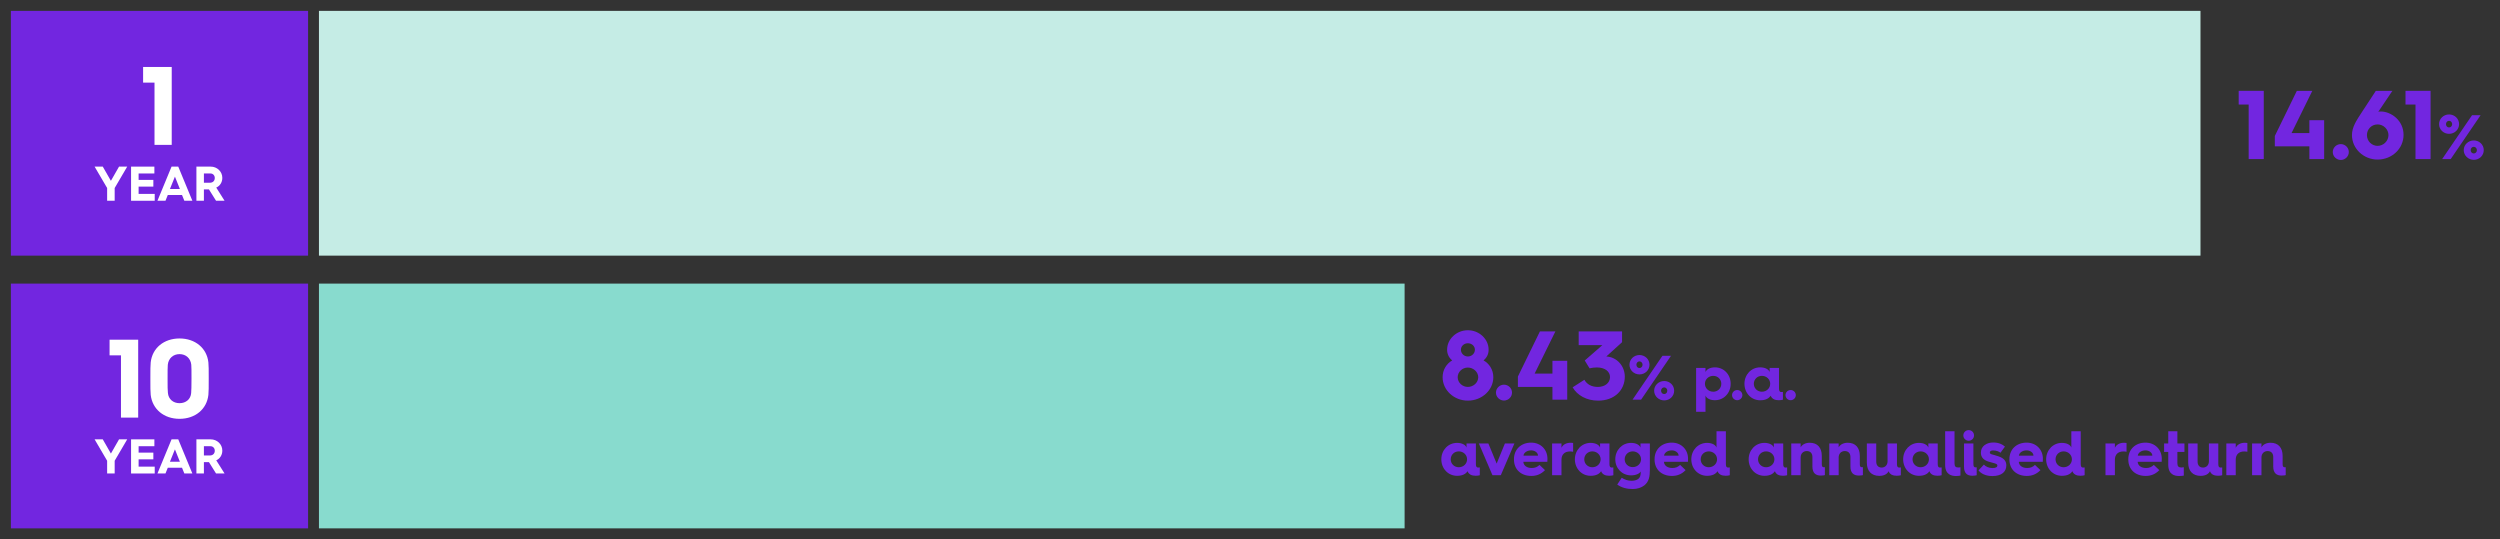 <?xml version="1.0" encoding="UTF-8"?><svg id="a" xmlns="http://www.w3.org/2000/svg" width="715" height="154.221" viewBox="0 0 715 154.221"><rect x="0" y="0" width="715" height="154.221" fill="#333333" stroke="none"/><rect x="91.221" y="81.111" width="310.496" height="70" style="fill:#88dbce;"/><rect x="91.221" y="3.111" width="538.119" height="70" style="fill:#c5ece5;"/><rect id="b" x="3.111" y="81.111" width="85" height="70" style="fill:#7226e0;"/><path d="M415.328,103.073c-.867-.7-1.455-1.736-1.455-3.053,0-3.052,2.688-5.571,5.936-5.571s5.936,2.52,5.936,5.571c0,1.316-.56,2.324-1.455,3.053,1.623.896,2.8,2.659,2.8,4.815,0,3.668-3.248,6.692-7.28,6.692-4.004,0-7.224-3.024-7.224-6.692,0-2.156,1.147-3.892,2.743-4.815ZM419.808,110.661c1.596,0,2.969-1.261,2.969-2.772,0-1.483-1.373-2.771-2.969-2.771s-2.912,1.26-2.912,2.771c0,1.54,1.344,2.772,2.912,2.772ZM421.824,100.02c0-1.036-.896-1.848-2.016-1.848-1.092,0-1.988.812-1.988,1.848,0,1.064.896,1.933,1.988,1.933,1.12,0,2.016-.868,2.016-1.933Z" style="fill:#7226e0;"/><path d="M430.14,110.017c1.232,0,2.296,1.008,2.296,2.269s-1.063,2.268-2.296,2.268-2.296-1.008-2.296-2.268,1.063-2.269,2.296-2.269Z" style="fill:#7226e0;"/><path d="M434.117,107.692l6.299-12.907h4.424l-5.936,12.067h5.096v-3.668h4.229v11.116h-4.229v-3.64h-9.883v-2.969Z" style="fill:#7226e0;"/><path d="M453.129,108.617c.756,1.344,2.1,2.044,3.863,2.044,1.932,0,3.473-1.093,3.473-2.828,0-1.54-1.4-2.744-3.752-2.744-.672,0-1.484.084-2.101.252l-1.372-2.24,5.04-4.396h-6.776v-3.92h12.404v3.08l-4.508,4.088c.027,0-.027,0,.027,0,3.053.168,5.265,2.771,5.265,5.768,0,3.836-2.912,6.86-7.616,6.86-3.304,0-5.992-1.513-7.308-3.809l3.36-2.155Z" style="fill:#7226e0;"/><path d="M466.028,104.308c0-1.548,1.278-2.772,2.862-2.772s2.863,1.225,2.863,2.772-1.278,2.773-2.863,2.773-2.862-1.225-2.862-2.773ZM475.463,101.751h2.449l-8.553,12.55h-2.449l8.553-12.55ZM469.773,104.308c0-.522-.396-.954-.883-.954-.504,0-.882.432-.882.954,0,.54.378.954.882.954.486,0,.883-.414.883-.954ZM475.966,108.971c1.585,0,2.846,1.225,2.846,2.773s-1.261,2.772-2.846,2.772-2.881-1.224-2.881-2.772,1.297-2.773,2.881-2.773ZM475.966,112.698c.486,0,.883-.414.883-.954,0-.522-.396-.954-.883-.954-.521,0-.9.432-.9.954,0,.54.379.954.9.954Z" style="fill:#7226e0;"/><path d="M485.09,105.227h2.684v1.188c.252-.773,1.314-1.35,2.7-1.35,2.575,0,4.501,2.07,4.501,4.699,0,2.61-1.926,4.699-4.501,4.699-1.386,0-2.448-.559-2.7-1.351v4.663h-2.684v-12.549ZM489.988,112.032c1.296,0,2.305-.99,2.305-2.269s-1.009-2.269-2.305-2.269c-1.314,0-2.377.99-2.377,2.269s1.062,2.269,2.377,2.269Z" style="fill:#7226e0;"/><path d="M496.843,111.546c.793,0,1.477.648,1.477,1.458s-.684,1.459-1.477,1.459-1.477-.648-1.477-1.459.685-1.458,1.477-1.458Z" style="fill:#7226e0;"/><path d="M503.415,105.064c1.387,0,2.448.558,2.7,1.35v-1.188h2.684v5.888c0,.737.197,1.008.666,1.008.126,0,.324-.018.45-.036v2.232c-.271.091-.774.145-1.206.145-.486,0-1.026-.072-1.477-.324-.288-.18-.648-.468-.811-.973-.521.774-1.422,1.314-3.007,1.314-2.575,0-4.501-2.07-4.501-4.717,0-2.611,1.926-4.699,4.501-4.699ZM503.901,112.032c1.314,0,2.376-.99,2.376-2.269s-1.062-2.269-2.376-2.269c-1.296,0-2.305.99-2.305,2.269s1.009,2.269,2.305,2.269Z" style="fill:#7226e0;"/><path d="M512.127,111.546c.791,0,1.476.648,1.476,1.458s-.685,1.459-1.476,1.459-1.477-.648-1.477-1.459.684-1.458,1.477-1.458Z" style="fill:#7226e0;"/><path d="M416.722,126.664c1.387,0,2.448.558,2.701,1.35v-1.188h2.682v5.888c0,.737.199,1.008.666,1.008.127,0,.324-.018.451-.036v2.232c-.271.091-.775.145-1.207.145-.486,0-1.025-.072-1.477-.324-.287-.18-.648-.468-.811-.973-.521.774-1.422,1.314-3.006,1.314-2.575,0-4.502-2.07-4.502-4.717,0-2.611,1.927-4.699,4.502-4.699ZM417.209,133.632c1.314,0,2.376-.99,2.376-2.269s-1.062-2.269-2.376-2.269c-1.297,0-2.305.99-2.305,2.269s1.008,2.269,2.305,2.269Z" style="fill:#7226e0;"/><path d="M422.949,126.826h2.719l2.377,5.762,2.358-5.762h2.719l-3.89,9.074h-2.395l-3.889-9.074Z" style="fill:#7226e0;"/><path d="M432.992,131.345c0-2.898,2.09-4.753,4.916-4.753,2.809,0,4.664,2.053,4.664,4.609,0,0,0,.45-.037.864h-6.859c.055,1.08.99,1.782,2.412,1.782.938,0,1.585-.288,2.215-.882l1.566,1.494c-1.206,1.242-2.521,1.656-3.906,1.656-2.953,0-4.971-1.854-4.971-4.699v-.072ZM439.871,130.318c0-.828-.883-1.512-1.963-1.512-1.17,0-2.125.666-2.196,1.512h4.159Z" style="fill:#7226e0;"/><path d="M443.901,126.826h2.683v1.242c.414-.919,1.387-1.44,2.629-1.44.252,0,.559.036.702.054v2.521c-.252-.054-.558-.09-.9-.09-1.53,0-2.431.882-2.431,2.358v4.43h-2.683v-9.074Z" style="fill:#7226e0;"/><path d="M454.918,126.664c1.387,0,2.449.558,2.701,1.35v-1.188h2.684v5.888c0,.737.197,1.008.666,1.008.125,0,.324-.018.449-.036v2.232c-.27.091-.773.145-1.205.145-.486,0-1.027-.072-1.477-.324-.289-.18-.648-.468-.811-.973-.522.774-1.423,1.314-3.008,1.314-2.574,0-4.5-2.07-4.5-4.717,0-2.611,1.926-4.699,4.5-4.699ZM455.404,133.632c1.314,0,2.377-.99,2.377-2.269s-1.062-2.269-2.377-2.269c-1.296,0-2.305.99-2.305,2.269s1.009,2.269,2.305,2.269Z" style="fill:#7226e0;"/><path d="M466.6,137.503c.738,0,1.405-.162,1.854-.468.703-.486.793-1.297.793-1.981v-.197c-.379.63-1.423,1.098-2.773,1.098-2.574,0-4.502-2.017-4.502-4.591,0-2.611,1.928-4.699,4.502-4.699,1.387,0,2.449.558,2.701,1.35v-1.188h2.683v7.562c0,1.873-.252,3.386-1.585,4.43-.828.648-2.016,1.044-3.295,1.044-1.746,0-3.205-.396-4.447-1.278l1.279-1.944c.828.522,1.729.864,2.79.864ZM466.961,133.596c1.314,0,2.377-.973,2.377-2.232,0-1.278-1.062-2.269-2.377-2.269-1.297,0-2.305.99-2.305,2.269,0,1.26,1.008,2.232,2.305,2.232Z" style="fill:#7226e0;"/><path d="M473.205,131.345c0-2.898,2.089-4.753,4.916-4.753,2.809,0,4.663,2.053,4.663,4.609,0,0,0,.45-.036.864h-6.859c.053,1.08.99,1.782,2.412,1.782.937,0,1.584-.288,2.215-.882l1.566,1.494c-1.207,1.242-2.521,1.656-3.907,1.656-2.952,0-4.97-1.854-4.97-4.699v-.072ZM480.084,130.318c0-.828-.883-1.512-1.963-1.512-1.17,0-2.125.666-2.197,1.512h4.16Z" style="fill:#7226e0;"/><path d="M488.218,126.664c1.387,0,2.448.558,2.701,1.35v-4.663h2.682v9.363c0,.737.199,1.008.666,1.008.127,0,.324-.018.451-.036v2.232c-.271.091-.775.145-1.207.145-.486,0-1.025-.072-1.477-.324-.287-.18-.648-.468-.811-.973-.521.774-1.422,1.314-3.006,1.314-2.575,0-4.502-2.07-4.502-4.717,0-2.611,1.927-4.699,4.502-4.699ZM488.705,133.632c1.314,0,2.376-.99,2.376-2.269s-1.062-2.269-2.376-2.269c-1.297,0-2.305.99-2.305,2.269s1.008,2.269,2.305,2.269Z" style="fill:#7226e0;"/><path d="M504.617,126.664c1.387,0,2.448.558,2.701,1.35v-1.188h2.682v5.888c0,.737.199,1.008.666,1.008.127,0,.324-.018.451-.036v2.232c-.271.091-.775.145-1.207.145-.486,0-1.025-.072-1.477-.324-.287-.18-.648-.468-.811-.973-.521.774-1.422,1.314-3.006,1.314-2.575,0-4.502-2.07-4.502-4.717,0-2.611,1.927-4.699,4.502-4.699ZM505.103,133.632c1.314,0,2.376-.99,2.376-2.269s-1.062-2.269-2.376-2.269c-1.297,0-2.305.99-2.305,2.269s1.008,2.269,2.305,2.269Z" style="fill:#7226e0;"/><path d="M512.301,126.826h2.683v1.134c.379-.792,1.369-1.332,2.611-1.332,2.215,0,3.438,1.422,3.438,3.763v2.287c0,.666.126.954.595.954.107,0,.252-.019.287-.019v2.27c-.09.035-.468.126-1.17.126-1.44,0-2.395-.685-2.395-2.593v-2.701c0-1.044-.559-1.711-1.621-1.711-1.008,0-1.746.738-1.746,1.801v5.096h-2.683v-9.074Z" style="fill:#7226e0;"/><path d="M523.174,126.826h2.682v1.134c.379-.792,1.369-1.332,2.611-1.332,2.215,0,3.439,1.422,3.439,3.763v2.287c0,.666.125.954.594.954.107,0,.252-.019.288-.019v2.27c-.09.035-.468.126-1.171.126-1.439,0-2.395-.685-2.395-2.593v-2.701c0-1.044-.558-1.711-1.62-1.711-1.009,0-1.747.738-1.747,1.801v5.096h-2.682v-9.074Z" style="fill:#7226e0;"/><path d="M533.919,126.826h2.683v5.186c0,1.044.541,1.71,1.566,1.71.973,0,1.675-.738,1.675-1.801v-5.095h2.683v5.888c0,.737.198,1.008.666,1.008.127,0,.324-.018.451-.036v2.232c-.271.091-.775.145-1.207.145-.486,0-1.026-.072-1.477-.324-.287-.18-.648-.468-.811-.973-.396.774-1.26,1.333-2.664,1.333-2.287,0-3.565-1.423-3.565-3.764v-5.509Z" style="fill:#7226e0;"/><path d="M548.806,126.664c1.387,0,2.449.558,2.701,1.35v-1.188h2.683v5.888c0,.737.198,1.008.666,1.008.126,0,.324-.018.45-.036v2.232c-.27.091-.773.145-1.207.145-.485,0-1.025-.072-1.476-.324-.288-.18-.648-.468-.811-.973-.522.774-1.423,1.314-3.007,1.314-2.574,0-4.502-2.07-4.502-4.717,0-2.611,1.928-4.699,4.502-4.699ZM549.293,133.632c1.314,0,2.377-.99,2.377-2.269s-1.062-2.269-2.377-2.269c-1.297,0-2.305.99-2.305,2.269s1.008,2.269,2.305,2.269Z" style="fill:#7226e0;"/><path d="M556.311,123.351h2.683v9.183c0,.828.307,1.171,1.045,1.171.197,0,.449-.019.648-.072v2.377c-.271.071-.793.126-1.279.126-1.277,0-3.097-.396-3.097-3.188v-9.597Z" style="fill:#7226e0;"/><path d="M561.513,124.539c0-.864.701-1.53,1.529-1.53.848,0,1.531.666,1.531,1.53,0,.846-.684,1.513-1.531,1.513-.828,0-1.529-.667-1.529-1.513ZM561.711,126.826h2.684v5.888c0,.647.144.954.611.954.108,0,.289-.019.324-.036v2.286c-.09.036-.504.145-1.242.145-1.44,0-2.377-.685-2.377-2.557v-6.68Z" style="fill:#7226e0;"/><path d="M567.4,132.875c.486.576,1.422.991,2.484.991.954,0,1.368-.307,1.368-.738,0-.612-1.242-.667-2.629-1.135-1.261-.432-2.089-1.152-2.089-2.521,0-1.944,1.693-2.917,3.529-2.917,1.621,0,2.665.558,3.35,1.17l-1.279,1.765c-.396-.324-1.08-.666-2.143-.666-.611,0-.9.271-.9.576,0,.612.738.504,2.485,1.116,1.638.559,2.232,1.423,2.232,2.575,0,1.746-1.224,3.061-3.997,3.061-2.035,0-3.277-.774-3.961-1.62l1.549-1.657Z" style="fill:#7226e0;"/><path d="M574.689,131.345c0-2.898,2.088-4.753,4.915-4.753,2.81,0,4.663,2.053,4.663,4.609,0,0,0,.45-.035.864h-6.86c.054,1.08.99,1.782,2.413,1.782.936,0,1.584-.288,2.215-.882l1.566,1.494c-1.207,1.242-2.521,1.656-3.908,1.656-2.953,0-4.969-1.854-4.969-4.699v-.072ZM581.567,130.318c0-.828-.882-1.512-1.963-1.512-1.171,0-2.124.666-2.196,1.512h4.159Z" style="fill:#7226e0;"/><path d="M589.703,126.664c1.387,0,2.448.558,2.701,1.35v-4.663h2.682v9.363c0,.737.199,1.008.666,1.008.127,0,.324-.018.451-.036v2.232c-.271.091-.775.145-1.207.145-.486,0-1.025-.072-1.477-.324-.287-.18-.648-.468-.811-.973-.521.774-1.422,1.314-3.006,1.314-2.575,0-4.502-2.07-4.502-4.717,0-2.611,1.927-4.699,4.502-4.699ZM590.189,133.632c1.314,0,2.376-.99,2.376-2.269s-1.062-2.269-2.376-2.269c-1.297,0-2.305.99-2.305,2.269s1.008,2.269,2.305,2.269Z" style="fill:#7226e0;"/><path d="M602.175,126.826h2.683v1.242c.414-.919,1.386-1.44,2.629-1.44.252,0,.558.036.702.054v2.521c-.252-.054-.559-.09-.9-.09-1.53,0-2.431.882-2.431,2.358v4.43h-2.683v-9.074Z" style="fill:#7226e0;"/><path d="M608.691,131.345c0-2.898,2.088-4.753,4.915-4.753,2.81,0,4.663,2.053,4.663,4.609,0,0,0,.45-.035.864h-6.86c.054,1.08.99,1.782,2.413,1.782.936,0,1.584-.288,2.215-.882l1.566,1.494c-1.207,1.242-2.521,1.656-3.908,1.656-2.953,0-4.969-1.854-4.969-4.699v-.072ZM615.569,130.318c0-.828-.882-1.512-1.963-1.512-1.171,0-2.124.666-2.196,1.512h4.159Z" style="fill:#7226e0;"/><path d="M620.121,129.257h-1.188v-2.431h1.188v-3.476h2.611v3.476h2.017v2.431h-2.017v3.24c0,.883.359,1.207,1.152,1.207.198,0,.45-.036.684-.072v2.377c-.306.071-.81.126-1.314.126-1.332,0-3.133-.396-3.133-3.241v-3.637Z" style="fill:#7226e0;"/><path d="M625.827,126.826h2.683v5.186c0,1.044.541,1.71,1.566,1.71.973,0,1.675-.738,1.675-1.801v-5.095h2.683v5.888c0,.737.198,1.008.666,1.008.127,0,.324-.018.451-.036v2.232c-.271.091-.775.145-1.207.145-.486,0-1.026-.072-1.477-.324-.287-.18-.648-.468-.811-.973-.396.774-1.26,1.333-2.664,1.333-2.287,0-3.565-1.423-3.565-3.764v-5.509Z" style="fill:#7226e0;"/><path d="M636.735,126.826h2.683v1.242c.414-.919,1.387-1.44,2.629-1.44.252,0,.559.036.702.054v2.521c-.252-.054-.558-.09-.9-.09-1.53,0-2.431.882-2.431,2.358v4.43h-2.683v-9.074Z" style="fill:#7226e0;"/><path d="M644.097,126.826h2.683v1.134c.378-.792,1.368-1.332,2.61-1.332,2.215,0,3.439,1.422,3.439,3.763v2.287c0,.666.126.954.594.954.108,0,.252-.019.289-.019v2.27c-.09.035-.469.126-1.171.126-1.44,0-2.395-.685-2.395-2.593v-2.701c0-1.044-.558-1.711-1.62-1.711-1.009,0-1.747.738-1.747,1.801v5.096h-2.683v-9.074Z" style="fill:#7226e0;"/><path d="M34.598,101.629h-3.261v-4.476h8.184v22.281h-4.923v-17.806Z" style="fill:#fff;"/><path d="M43.006,108.278c0-2.622,0-3.612.096-4.636.447-4.092,3.772-6.841,8.248-6.841s7.8,2.749,8.248,6.841c.096,1.023.096,2.014.096,4.636s0,3.644-.096,4.667c-.448,4.092-3.772,6.841-8.248,6.841s-7.768-2.749-8.248-6.841c-.096-1.023-.096-2.046-.096-4.667ZM51.349,115.311c1.822,0,3.197-1.15,3.324-2.909.064-.767.096-1.886.096-4.123s0-3.197-.064-3.964c-.192-1.822-1.535-3.037-3.356-3.037s-3.165,1.215-3.357,3.037c-.064.767-.064,1.726-.064,3.964s0,3.356.096,4.123c.16,1.759,1.502,2.909,3.325,2.909Z" style="fill:#fff;"/><path d="M30.64,131.776l-3.586-6.122h2.339l2.326,4.062,2.325-4.062h2.339l-3.586,6.122v3.642h-2.157v-3.642Z" style="fill:#fff;"/><path d="M37.485,125.654h6.667v1.962h-4.51v1.835h4.216v1.919h-4.216v2.087h4.608v1.961h-6.766v-9.764Z" style="fill:#fff;"/><path d="M49.064,125.654h1.919l4.034,9.764h-2.297l-.659-1.639h-4.076l-.658,1.639h-2.297l4.034-9.764ZM51.445,132.057l-1.415-3.544-1.429,3.544h2.843Z" style="fill:#fff;"/><path d="M56.174,125.654h4.09c1.821,0,3.319,1.401,3.319,3.222,0,1.275-.7,2.326-1.737,2.774l2.381,3.768h-2.438l-2.031-3.25h-1.443v3.25h-2.143v-9.764ZM60.027,130.264c.84,0,1.401-.533,1.401-1.359,0-.756-.533-1.288-1.219-1.288h-1.891v2.647h1.709Z" style="fill:#fff;"/><rect id="c" x="3.111" y="3.111" width="85" height="70" style="fill:#7226e0;"/><path d="M643.12,29.899h-2.855v-3.92h7.168v19.516h-4.312v-15.596Z" style="fill:#7226e0;"/><path d="M650.596,38.888l6.3-12.908h4.424l-5.936,12.068h5.096v-3.668h4.228v11.115h-4.228v-3.639h-9.884v-2.969Z" style="fill:#7226e0;"/><path d="M669.467,41.212c1.232,0,2.296,1.008,2.296,2.268s-1.063,2.268-2.296,2.268-2.296-1.008-2.296-2.268,1.064-2.268,2.296-2.268Z" style="fill:#7226e0;"/><path d="M675.599,31.915l3.892-5.936h4.732l-4.032,5.992c.14-.057.477-.084.756-.084,2.716,0,6.468,2.408,6.468,6.691,0,3.92-3.304,7.057-7.42,7.057-4.031,0-7.336-3.137-7.336-7,0-2.297,1.261-4.172,2.94-6.721ZM679.995,41.716c1.708,0,3.108-1.428,3.108-3.08,0-1.625-1.4-3.053-3.108-3.053-1.735,0-3.052,1.373-3.052,3.053,0,1.736,1.372,3.08,3.052,3.08Z" style="fill:#7226e0;"/><path d="M690.832,29.899h-2.856v-3.92h7.168v19.516h-4.312v-15.596Z" style="fill:#7226e0;"/><path d="M697.572,35.503c0-1.549,1.278-2.773,2.862-2.773s2.863,1.225,2.863,2.773-1.278,2.773-2.863,2.773-2.862-1.225-2.862-2.773ZM707.007,32.946h2.448l-8.552,12.549h-2.449l8.553-12.549ZM701.317,35.503c0-.523-.396-.955-.883-.955-.504,0-.882.432-.882.955,0,.539.378.953.882.953.486,0,.883-.414.883-.953ZM707.51,40.165c1.585,0,2.845,1.225,2.845,2.773s-1.26,2.773-2.845,2.773-2.881-1.225-2.881-2.773,1.297-2.773,2.881-2.773ZM707.51,43.894c.486,0,.883-.414.883-.955,0-.521-.396-.953-.883-.953-.522,0-.9.432-.9.953,0,.541.378.955.9.955Z" style="fill:#7226e0;"/><path d="M44.189,23.628h-3.261v-4.476h8.184v22.281h-4.923v-17.806Z" style="fill:#fff;"/><path d="M30.64,53.775l-3.586-6.122h2.339l2.326,4.062,2.325-4.062h2.339l-3.586,6.122v3.642h-2.157v-3.642Z" style="fill:#fff;"/><path d="M37.485,47.653h6.667v1.962h-4.51v1.835h4.216v1.919h-4.216v2.087h4.608v1.961h-6.766v-9.764Z" style="fill:#fff;"/><path d="M49.064,47.653h1.919l4.034,9.764h-2.297l-.659-1.639h-4.076l-.658,1.639h-2.297l4.034-9.764ZM51.445,54.056l-1.415-3.544-1.429,3.544h2.843Z" style="fill:#fff;"/><path d="M56.174,47.653h4.09c1.821,0,3.319,1.401,3.319,3.222,0,1.275-.7,2.326-1.737,2.774l2.381,3.768h-2.438l-2.031-3.25h-1.443v3.25h-2.143v-9.764ZM60.027,52.263c.84,0,1.401-.533,1.401-1.359,0-.756-.533-1.288-1.219-1.288h-1.891v2.647h1.709Z" style="fill:#fff;"/></svg>